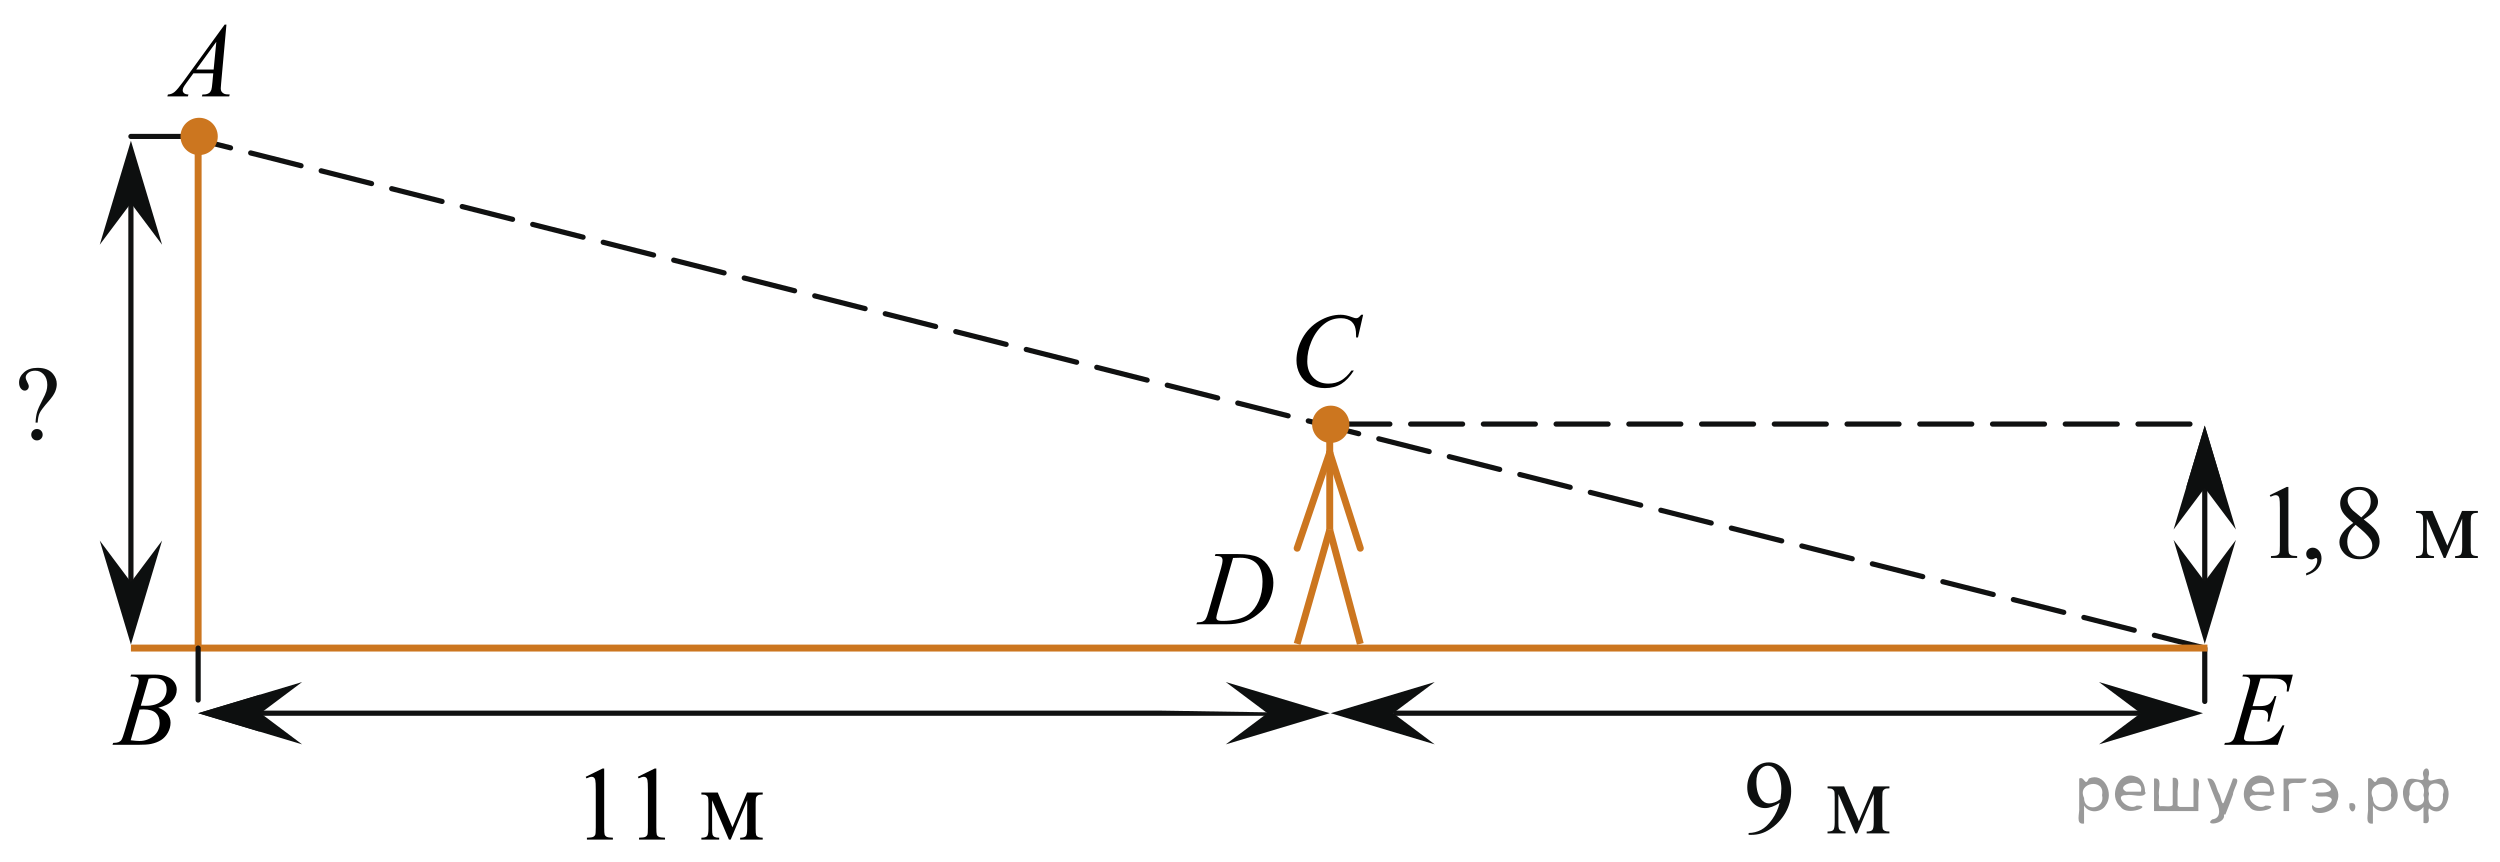 <?xml version="1.0" encoding="utf-8"?>
<!-- Generator: Adobe Illustrator 16.0.0, SVG Export Plug-In . SVG Version: 6.00 Build 0)  -->
<!DOCTYPE svg PUBLIC "-//W3C//DTD SVG 1.1//EN" "http://www.w3.org/Graphics/SVG/1.1/DTD/svg11.dtd">
<svg version="1.1" id="Слой_1" xmlns="http://www.w3.org/2000/svg" xmlns:xlink="http://www.w3.org/1999/xlink" x="0px" y="0px"
	 width="360.894px" height="124.463px" viewBox="137.451 395.812 360.894 124.463"
	 enable-background="new 137.451 395.812 360.894 124.463" xml:space="preserve">
<line fill="none" stroke="#101111" stroke-width="0.75" stroke-linecap="round" stroke-linejoin="round" stroke-miterlimit="10" stroke-dasharray="7.5,3" x1="455.724" y1="489.568" x2="455.724" y2="498.769"/>
<line fill="none" stroke="#101111" stroke-width="0.75" stroke-linecap="round" stroke-linejoin="round" stroke-miterlimit="10" stroke-dasharray="7.5,3" x1="156.35" y1="415.507" x2="164.828" y2="415.507"/>
<line fill="none" stroke="#CC761F" stroke-linejoin="round" stroke-miterlimit="10" x1="166.054" y1="417" x2="166.054" y2="489.365"/>
<line fill="none" stroke="#CC761F" stroke-miterlimit="10" x1="329.408" y1="455.552" x2="329.408" y2="472.304"/>
<line fill="none" stroke="#CC761F" stroke-miterlimit="10" x1="329.408" y1="472.304" x2="324.703" y2="488.765"/>
<line fill="none" stroke="#CC761F" stroke-miterlimit="10" x1="329.408" y1="472.304" x2="333.822" y2="488.765"/>
<line fill="none" stroke="#CC761F" stroke-linecap="round" stroke-miterlimit="10" x1="329.408" y1="461.134" x2="324.703" y2="474.953"/>
<line fill="none" stroke="#CC761F" stroke-linecap="round" stroke-miterlimit="10" x1="329.408" y1="461.134" x2="333.822" y2="474.953"/>
<line fill="none" stroke="#101111" stroke-width="0.75" stroke-linecap="round" stroke-linejoin="round" stroke-miterlimit="10" stroke-dasharray="7.5,3" x1="455.724" y1="489.365" x2="166.054" y2="415.971"/>
<line fill="none" stroke="#101111" stroke-width="0.588" stroke-miterlimit="10" x1="329.408" y1="456.433" x2="331.765" y2="456.433"/>
<line fill="none" stroke="#101111" stroke-width="0.75" stroke-linecap="round" stroke-linejoin="round" stroke-miterlimit="10" stroke-dasharray="7.5,3" x1="330.588" y1="457.031" x2="455.469" y2="457.031"/>
<line fill="none" stroke="#CC761F" stroke-miterlimit="10" x1="156.35" y1="489.365" x2="456.109" y2="489.365"/>
<line fill="none" stroke="#101111" stroke-width="0.75" stroke-linejoin="round" stroke-miterlimit="10" x1="156.35" y1="421.625" x2="156.35" y2="484.367"/>
<g>
	<g>
		<g>
			<g>
				<g>
					<g>
						<defs>
							<polygon id="SVGID_1_" points="424.147,455.552 472.5,455.552 472.5,506.539 425.147,506.539 							"/>
						</defs>
						<clipPath id="SVGID_2_">
							<use xlink:href="#SVGID_1_"  overflow="visible"/>
						</clipPath>
						
							<line clip-path="url(#SVGID_2_)" fill="none" stroke="#101111" stroke-width="0.75" stroke-linejoin="round" stroke-miterlimit="10" x1="455.724" y1="461.736" x2="455.724" y2="484.367"/>
					</g>
				</g>
			</g>
		</g>
	</g>
</g>
<g>
	<g>
		<g>
			<g>
				<g>
					<g>
						<defs>
							<polygon id="SVGID_3_" points="186.313,411.527 470.813,412.814 472.5,517 185.146,513.861 							"/>
						</defs>
						<clipPath id="SVGID_4_">
							<use xlink:href="#SVGID_3_"  overflow="visible"/>
						</clipPath>
						
							<line clip-path="url(#SVGID_4_)" fill="none" stroke="#101111" stroke-width="0.75" stroke-linejoin="round" stroke-miterlimit="10" x1="338.561" y1="498.769" x2="446.9" y2="498.769"/>
					</g>
				</g>
			</g>
		</g>
	</g>
</g>
<g>
	<g>
		<g>
			<g>
				<g>
					<g>
						<defs>
							<polygon id="SVGID_5_" points="160.589,496.078 496.147,501.46 498.346,513.195 160.125,517 							"/>
						</defs>
						<clipPath id="SVGID_6_">
							<use xlink:href="#SVGID_5_"  overflow="visible"/>
						</clipPath>
						
							<line clip-path="url(#SVGID_6_)" fill="none" stroke="#101111" stroke-width="0.75" stroke-linejoin="round" stroke-miterlimit="10" x1="172.579" y1="498.769" x2="324.703" y2="498.769"/>
					</g>
				</g>
			</g>
		</g>
	</g>
</g>
<line fill="none" stroke="#101111" stroke-width="0.75" stroke-linecap="round" stroke-linejoin="round" stroke-miterlimit="10" stroke-dasharray="7.5,3" x1="166.054" y1="489.365" x2="166.054" y2="498.769"/>
<polygon fill="#0D0F0F" points="455.724,462.63 453.031,466.222 455.724,457.246 458.41,466.222 "/>
<polygon fill="#0D0F0F" points="171.439,498.769 175.03,501.46 166.054,498.769 175.03,496.078 "/>
<g>
	<g>
		<g>
			<g>
				<g>
					<g>
						<g>
							<defs>
								<rect id="SVGID_7_" x="137.451" y="445.402" width="11.036" height="17.938"/>
							</defs>
							<clipPath id="SVGID_8_">
								<use xlink:href="#SVGID_7_"  overflow="visible"/>
							</clipPath>
							<g clip-path="url(#SVGID_8_)">
								<path fill="#0D0F0F" d="M142.887,456.82h-0.304c0.029-0.623,0.107-1.141,0.229-1.545
									c0.121-0.408,0.371-0.977,0.752-1.701c0.297-0.56,0.489-0.986,0.578-1.287
									c0.089-0.299,0.134-0.602,0.134-0.906c0-0.627-0.167-1.127-0.501-1.498c-0.333-0.367-0.737-0.557-1.227-0.557
									c-0.43,0-0.771,0.103-1.02,0.305c-0.243,0.203-0.366,0.424-0.366,0.66c0,0.185,0.069,0.406,0.223,0.674
									c0.145,0.272,0.222,0.475,0.222,0.607c0,0.18-0.057,0.328-0.17,0.449
									c-0.11,0.121-0.252,0.182-0.415,0.182c-0.208,0-0.396-0.103-0.562-0.309s-0.257-0.49-0.257-0.856
									c0-0.559,0.236-1.053,0.721-1.478c0.478-0.434,1.129-0.646,1.949-0.646c1.018,0,1.767,0.297,2.24,0.891
									c0.356,0.44,0.534,0.916,0.534,1.445c0,0.359-0.08,0.731-0.237,1.109
									c-0.159,0.381-0.47,0.828-0.915,1.342c-0.721,0.812-1.154,1.387-1.315,1.725
									C143.019,455.759,142.921,456.226,142.887,456.82z M142.78,457.74c0.231,0,0.434,0.08,0.593,0.24
									c0.156,0.158,0.237,0.355,0.237,0.59c0,0.227-0.082,0.42-0.241,0.582
									c-0.162,0.16-0.357,0.238-0.589,0.238c-0.228,0-0.422-0.078-0.578-0.238
									c-0.16-0.162-0.24-0.355-0.24-0.582c0-0.232,0.08-0.432,0.24-0.59
									C142.36,457.82,142.556,457.74,142.78,457.74z"/>
							</g>
						</g>
					</g>
				</g>
			</g>
		</g>
	</g>
</g>
<g>
	<path fill="#CC761F" d="M166.196,412.814c-1.482,0-2.688,1.206-2.688,2.691c0,1.488,1.206,2.693,2.688,2.693
		c1.486,0,2.692-1.205,2.692-2.693C168.888,414.021,167.682,412.814,166.196,412.814L166.196,412.814z"/>
</g>
<polygon fill="#0D0F0F" points="156.35,425.136 151.85,431.14 156.35,416.132 160.85,431.14 "/>
<polygon fill="#0D0F0F" points="455.724,466.252 451.224,472.255 455.724,457.246 460.224,472.255 "/>
<polygon fill="#0D0F0F" points="175.06,498.769 181.065,503.269 166.054,498.769 181.065,494.269 "/>
<polygon fill="#0D0F0F" points="338.561,498.769 344.566,503.269 329.555,498.769 344.566,494.269 "/>
<polygon fill="#0D0F0F" points="446.463,498.769 440.453,494.269 455.469,498.769 440.453,503.269 "/>
<polygon fill="#0D0F0F" points="320.406,498.769 314.4,494.269 329.408,498.769 314.4,503.269 "/>
<polygon fill="#0D0F0F" points="156.35,479.857 160.85,473.847 156.35,488.861 151.85,473.847 "/>
<polygon fill="#0D0F0F" points="455.724,479.759 460.224,473.753 455.724,488.765 451.224,473.753 "/>
<g>
	<path fill="#CC761F" d="M329.554,454.371c-1.485,0-2.691,1.207-2.691,2.693c0,1.484,1.206,2.689,2.691,2.689
		c1.482,0,2.689-1.205,2.689-2.689C332.243,455.578,331.036,454.371,329.554,454.371L329.554,454.371z"/>
</g>
<g>
	<g>
		<g>
			<g>
				<g>
					<g>
						<defs>
							<rect id="SVGID_9_" x="386.994" y="502.337" width="26.225" height="17.938"/>
						</defs>
						<clipPath id="SVGID_10_">
							<use xlink:href="#SVGID_9_"  overflow="visible"/>
						</clipPath>
						<g clip-path="url(#SVGID_10_)">
							<path fill="#0D0F0F" d="M389.877,516.333v-0.273c0.643-0.01,1.236-0.156,1.794-0.445
								c0.553-0.289,1.088-0.795,1.603-1.518c0.52-0.725,0.876-1.518,1.078-2.381c-0.775,0.5-1.478,0.75-2.104,0.75
								c-0.703,0-1.312-0.273-1.812-0.82c-0.503-0.545-0.756-1.272-0.756-2.176c0-0.879,0.252-1.662,0.756-2.35
								c0.608-0.836,1.401-1.254,2.38-1.254c0.825,0,1.531,0.342,2.119,1.02c0.722,0.848,1.082,1.891,1.082,3.129
								c0,1.115-0.273,2.158-0.822,3.123c-0.549,0.967-1.312,1.772-2.29,2.406c-0.796,0.523-1.663,0.785-2.602,0.785
								L389.877,516.333L389.877,516.333z M394.473,511.168c0.089-0.644,0.133-1.154,0.133-1.543
								c0-0.48-0.081-0.994-0.244-1.553s-0.395-0.981-0.69-1.277c-0.303-0.297-0.643-0.443-1.022-0.443
								c-0.438,0-0.825,0.197-1.156,0.594c-0.331,0.395-0.497,0.982-0.497,1.766c0,1.041,0.224,1.855,0.66,2.445
								c0.32,0.426,0.716,0.637,1.188,0.637c0.228,0,0.496-0.055,0.808-0.162
								C393.961,511.515,394.235,511.365,394.473,511.168z"/>
						</g>
					</g>
				</g>
			</g>
		</g>
		<g>
			<g>
				<g>
					<g>
						<defs>
							<rect id="SVGID_11_" x="386.994" y="502.337" width="26.225" height="17.938"/>
						</defs>
						<clipPath id="SVGID_12_">
							<use xlink:href="#SVGID_11_"  overflow="visible"/>
						</clipPath>
						<g clip-path="url(#SVGID_12_)">
							<path fill="#0D0F0F" d="M405.798,514.353l2.12-5.019h2.286v0.281c-0.336,0-0.56,0.031-0.671,0.102
								c-0.106,0.066-0.194,0.148-0.263,0.248c-0.064,0.1-0.097,0.42-0.097,0.963v3.603
								c0,0.471,0.021,0.771,0.066,0.906c0.05,0.137,0.146,0.238,0.289,0.309
								c0.146,0.068,0.37,0.103,0.672,0.103v0.273h-3.28v-0.273c0.401,0,0.677-0.074,0.812-0.227
								c0.141-0.15,0.207-0.516,0.207-1.094v-4.084l-2.397,5.678h-0.263l-2.442-5.678v4.084
								c0,0.471,0.021,0.771,0.07,0.906c0.053,0.137,0.146,0.238,0.289,0.309c0.146,0.07,0.365,0.103,0.667,0.103
								v0.273h-2.595v-0.273c0.44,0,0.722-0.078,0.846-0.238c0.123-0.16,0.189-0.521,0.189-1.08v-3.603
								c0-0.527-0.026-0.842-0.081-0.938c-0.055-0.098-0.139-0.184-0.252-0.262
								c-0.114-0.074-0.347-0.111-0.697-0.111v-0.281h2.387L405.798,514.353z"/>
						</g>
					</g>
				</g>
			</g>
		</g>
	</g>
</g>
<g>
	<g>
		<g>
			<g>
				<g>
					<g>
						<defs>
							<rect id="SVGID_13_" x="462.467" y="462.552" width="35.879" height="19.32"/>
						</defs>
						<clipPath id="SVGID_14_">
							<use xlink:href="#SVGID_13_"  overflow="visible"/>
						</clipPath>
						<g clip-path="url(#SVGID_14_)">
							<path fill="#0D0F0F" d="M465.108,467.294l2.445-1.193h0.245v8.486c0,0.565,0.021,0.914,0.066,1.053
								c0.047,0.141,0.146,0.244,0.293,0.318c0.147,0.074,0.449,0.117,0.904,0.127v0.273h-3.78v-0.273
								c0.478-0.01,0.78-0.051,0.919-0.123c0.143-0.07,0.234-0.168,0.289-0.289
								c0.059-0.121,0.081-0.48,0.081-1.086v-5.426c0-0.731-0.021-1.199-0.07-1.408
								c-0.034-0.158-0.101-0.272-0.189-0.348c-0.091-0.076-0.201-0.111-0.33-0.111
								c-0.183,0-0.438,0.076-0.764,0.231L465.108,467.294z"/>
							<path fill="#0D0F0F" d="M470.365,478.884v-0.326c0.513-0.168,0.903-0.428,1.187-0.777
								c0.274-0.355,0.418-0.731,0.418-1.121c0-0.098-0.021-0.174-0.066-0.238c-0.034-0.045-0.065-0.066-0.103-0.066
								c-0.059,0-0.176,0.053-0.356,0.148c-0.089,0.045-0.183,0.066-0.281,0.066c-0.238,0-0.435-0.072-0.574-0.221
								c-0.146-0.143-0.219-0.34-0.219-0.592c0-0.242,0.097-0.449,0.278-0.623
								c0.185-0.172,0.411-0.26,0.678-0.26c0.326,0,0.616,0.143,0.871,0.426
								c0.254,0.285,0.382,0.662,0.382,1.131c0,0.514-0.177,0.982-0.526,1.422
								C471.693,478.291,471.134,478.634,470.365,478.884z"/>
							<path fill="#0D0F0F" d="M477.156,471.296c-0.796-0.652-1.309-1.176-1.538-1.57
								c-0.229-0.395-0.345-0.807-0.345-1.228c0-0.652,0.252-1.213,0.756-1.69c0.504-0.471,1.174-0.707,2.009-0.707
								c0.814,0,1.467,0.225,1.957,0.66c0.494,0.44,0.741,0.941,0.741,1.504c0,0.375-0.134,0.764-0.397,1.148
								c-0.271,0.391-0.823,0.852-1.668,1.379c0.866,0.672,1.441,1.201,1.728,1.586
								c0.375,0.504,0.564,1.035,0.564,1.594c0,0.707-0.272,1.315-0.812,1.815c-0.538,0.5-1.245,0.752-2.12,0.752
								c-0.953,0-1.693-0.299-2.228-0.896c-0.426-0.478-0.642-1.004-0.642-1.566c0-0.445,0.149-0.891,0.448-1.324
								C475.906,472.31,476.425,471.826,477.156,471.296z M477.505,471.578c-0.41,0.348-0.719,0.723-0.912,1.131
								c-0.197,0.408-0.297,0.85-0.297,1.324c0,0.637,0.175,1.147,0.52,1.529
								c0.352,0.383,0.791,0.572,1.33,0.572c0.533,0,0.961-0.148,1.282-0.453c0.321-0.301,0.478-0.666,0.478-1.096
								c0-0.353-0.094-0.676-0.277-0.957C479.281,473.111,478.572,472.423,477.505,471.578z M478.319,470.503
								c0.594-0.533,0.969-0.955,1.127-1.264c0.158-0.312,0.237-0.658,0.237-1.049c0-0.521-0.146-0.93-0.439-1.225
								c-0.291-0.293-0.688-0.438-1.19-0.438s-0.914,0.146-1.23,0.438c-0.312,0.291-0.474,0.633-0.474,1.023
								c0,0.256,0.062,0.514,0.196,0.769c0.131,0.258,0.314,0.502,0.56,0.734L478.319,470.503z"/>
						</g>
					</g>
				</g>
			</g>
		</g>
		<g>
			<g>
				<g>
					<g>
						<defs>
							<rect id="SVGID_15_" x="462.467" y="462.552" width="35.879" height="19.32"/>
						</defs>
						<clipPath id="SVGID_16_">
							<use xlink:href="#SVGID_15_"  overflow="visible"/>
						</clipPath>
						<g clip-path="url(#SVGID_16_)">
							<path fill="#0D0F0F" d="M490.742,474.587l2.12-5.018h2.29v0.277c-0.336,0-0.56,0.033-0.671,0.103
								c-0.111,0.065-0.199,0.146-0.263,0.25c-0.065,0.098-0.1,0.42-0.1,0.963v3.602
								c0,0.473,0.022,0.773,0.069,0.908c0.047,0.137,0.146,0.238,0.289,0.31
								c0.145,0.068,0.369,0.103,0.671,0.103v0.275h-3.283v-0.275c0.405,0,0.681-0.074,0.815-0.225
								c0.138-0.152,0.207-0.519,0.207-1.098v-4.084l-2.401,5.682h-0.26l-2.445-5.682v4.084
								c0,0.473,0.024,0.773,0.074,0.908c0.049,0.137,0.146,0.238,0.289,0.31c0.144,0.066,0.365,0.103,0.667,0.103
								v0.275h-2.595v-0.275c0.438,0,0.722-0.08,0.845-0.24c0.124-0.158,0.189-0.519,0.189-1.078v-3.603
								c0-0.527-0.027-0.84-0.081-0.938c-0.059-0.096-0.143-0.184-0.253-0.26
								c-0.113-0.076-0.35-0.111-0.696-0.111v-0.281h2.387L490.742,474.587z"/>
						</g>
					</g>
				</g>
			</g>
		</g>
	</g>
</g>
<g>
	<g>
		<g>
			<defs>
				<rect id="SVGID_17_" x="219.509" y="502.847" width="31.135" height="16.561"/>
			</defs>
			<clipPath id="SVGID_18_">
				<use xlink:href="#SVGID_17_"  overflow="visible"/>
			</clipPath>
		</g>
	</g>
	<g>
		<g>
			<defs>
				<rect id="SVGID_19_" x="219.386" y="503.207" width="31.465" height="16.559"/>
			</defs>
			<clipPath id="SVGID_20_">
				<use xlink:href="#SVGID_19_"  overflow="visible"/>
			</clipPath>
			<g clip-path="url(#SVGID_20_)">
				<path d="M222.004,507.949l2.424-1.193h0.242v8.488c0,0.562,0.022,0.914,0.069,1.053
					c0.048,0.137,0.144,0.244,0.291,0.318c0.146,0.074,0.445,0.115,0.896,0.125v0.273h-3.748v-0.273
					c0.471-0.01,0.773-0.051,0.91-0.121c0.139-0.072,0.231-0.168,0.287-0.289c0.055-0.121,0.082-0.484,0.082-1.086
					v-5.426c0-0.732-0.025-1.201-0.074-1.408c-0.035-0.158-0.098-0.275-0.189-0.35
					c-0.09-0.074-0.198-0.111-0.325-0.111c-0.183,0-0.435,0.078-0.759,0.231L222.004,507.949z"/>
				<path d="M229.528,507.949l2.427-1.193h0.241v8.488c0,0.562,0.023,0.914,0.068,1.053
					c0.047,0.137,0.145,0.244,0.291,0.318c0.146,0.074,0.445,0.115,0.896,0.125v0.273h-3.748v-0.273
					c0.471-0.01,0.774-0.051,0.911-0.121c0.138-0.072,0.232-0.168,0.287-0.289
					c0.054-0.121,0.08-0.484,0.08-1.086v-5.426c0-0.732-0.024-1.201-0.073-1.408
					c-0.033-0.158-0.097-0.275-0.189-0.35c-0.09-0.074-0.199-0.111-0.326-0.111
					c-0.182,0-0.434,0.078-0.756,0.231L229.528,507.949z"/>
			</g>
		</g>
		<g>
			<defs>
				<rect id="SVGID_21_" x="219.386" y="503.207" width="31.465" height="16.559"/>
			</defs>
			<clipPath id="SVGID_22_">
				<use xlink:href="#SVGID_21_"  overflow="visible"/>
			</clipPath>
			<g clip-path="url(#SVGID_22_)">
				<path d="M243.184,515.244l2.103-5.019h2.269v0.281c-0.334,0-0.555,0.033-0.664,0.102
					c-0.111,0.066-0.197,0.148-0.262,0.248c-0.065,0.1-0.096,0.42-0.096,0.963v3.603
					c0,0.469,0.022,0.771,0.069,0.908c0.047,0.135,0.144,0.238,0.287,0.307c0.144,0.07,0.365,0.105,0.664,0.105
					v0.273h-3.256v-0.273c0.402,0,0.672-0.076,0.809-0.227c0.138-0.15,0.207-0.516,0.207-1.094v-4.084l-2.381,5.678
					h-0.258l-2.424-5.678v4.084c0,0.469,0.022,0.771,0.072,0.908c0.049,0.135,0.144,0.238,0.286,0.307
					c0.143,0.07,0.361,0.105,0.662,0.105v0.273h-2.571v-0.273c0.435,0,0.715-0.08,0.838-0.242
					c0.121-0.16,0.184-0.519,0.184-1.078v-3.602c0-0.529-0.026-0.842-0.082-0.94
					c-0.053-0.096-0.137-0.182-0.25-0.258c-0.11-0.078-0.342-0.115-0.689-0.115v-0.281h2.364L243.184,515.244z"/>
			</g>
		</g>
	</g>
</g>
<g>
	<g>
		<g>
			<g>
				<g>
					<g>
						<g>
							<g>
								<g>
									<g>
										<g>
											<g>
												<g>
													<defs>
														<rect id="SVGID_23_" x="158.635" y="395.813" width="15.125" height="16.693"/>
													</defs>
													<clipPath id="SVGID_24_">
														<use xlink:href="#SVGID_23_"  overflow="visible"/>
													</clipPath>
													<g clip-path="url(#SVGID_24_)">
														<g enable-background="new    ">
															<path d="M170.139,399.363l-0.761,8.43c-0.04,0.395-0.059,0.652-0.059,0.777
																c0,0.199,0.037,0.352,0.111,0.457c0.093,0.144,0.22,0.25,0.38,0.32
																c0.16,0.07,0.429,0.105,0.809,0.105l-0.081,0.275h-3.944l0.082-0.275h0.17
																c0.32,0,0.581-0.07,0.783-0.209c0.143-0.096,0.253-0.252,0.333-0.473
																c0.054-0.154,0.105-0.518,0.155-1.09l0.118-1.285h-2.866l-1.019,1.397
																c-0.231,0.315-0.377,0.539-0.435,0.676c-0.059,0.139-0.089,0.266-0.089,0.387
																c0,0.158,0.064,0.295,0.192,0.41c0.128,0.115,0.34,0.178,0.635,0.188l-0.081,0.275h-2.962
																l0.082-0.275c0.364-0.016,0.685-0.139,0.964-0.371c0.278-0.231,0.693-0.727,1.244-1.482l5.982-8.236
																H170.139z M168.677,401.851l-2.903,3.998h2.519L168.677,401.851z"/>
														</g>
													</g>
												</g>
											</g>
										</g>
									</g>
								</g>
							</g>
						</g>
					</g>
				</g>
			</g>
		</g>
	</g>
</g>
<g>
	<g>
		<g>
			<g>
				<g>
					<g>
						<g>
							<g>
								<g>
									<g>
										<g>
											<g>
												<g>
													<g>
														<defs>
															<rect id="SVGID_25_" x="151.073" y="489.421" width="15.124" height="16.695"/>
														</defs>
														<clipPath id="SVGID_26_">
															<use xlink:href="#SVGID_25_"  overflow="visible"/>
														</clipPath>
														<g clip-path="url(#SVGID_26_)">
															<g enable-background="new    ">
																<path d="M156.274,493.476l0.103-0.277h3.575c0.601,0,1.136,0.096,1.606,0.285s0.822,0.453,1.056,0.792
																	s0.351,0.697,0.351,1.076c0,0.583-0.208,1.11-0.624,1.581s-1.094,0.818-2.034,1.043
																	c0.606,0.229,1.051,0.533,1.336,0.91c0.286,0.379,0.428,0.795,0.428,1.248
																	c0,0.504-0.128,0.984-0.384,1.443c-0.256,0.459-0.585,0.815-0.986,1.068
																	c-0.401,0.254-0.885,0.441-1.451,0.56c-0.404,0.086-1.034,0.127-1.891,0.127h-3.67l0.096-0.275
																	c0.384-0.01,0.645-0.049,0.783-0.113c0.197-0.084,0.337-0.195,0.421-0.336
																	c0.118-0.19,0.276-0.623,0.473-1.301l1.794-6.136c0.153-0.519,0.229-0.882,0.229-1.091
																	c0-0.185-0.068-0.33-0.203-0.438s-0.393-0.16-0.771-0.16
																	C156.427,493.484,156.348,493.481,156.274,493.476z M156.318,502.677
																	c0.532,0.068,0.948,0.103,1.248,0.103c0.768,0,1.449-0.234,2.042-0.703
																	c0.593-0.467,0.89-1.103,0.89-1.904c0-0.613-0.184-1.092-0.55-1.435s-0.959-0.516-1.776-0.516
																	c-0.158,0-0.35,0.008-0.576,0.021L156.318,502.677z M157.773,497.683
																	c0.32,0.01,0.551,0.016,0.694,0.016c1.024,0,1.786-0.225,2.286-0.676
																	c0.499-0.451,0.75-1.016,0.75-1.693c0-0.514-0.153-0.913-0.458-1.199
																	c-0.305-0.287-0.792-0.43-1.462-0.43c-0.177,0-0.403,0.029-0.679,0.09L157.773,497.683z"/>
															</g>
														</g>
													</g>
												</g>
											</g>
										</g>
									</g>
								</g>
							</g>
						</g>
					</g>
				</g>
			</g>
		</g>
	</g>
</g>
<g>
	<g>
		<g>
			<g>
				<g>
					<g>
						<g>
							<g>
								<g>
									<g>
										<g>
											<g>
												<g>
													<g>
														<defs>
															<rect id="SVGID_27_" x="321.51" y="437.69" width="16.51" height="18.079"/>
														</defs>
														<clipPath id="SVGID_28_">
															<use xlink:href="#SVGID_27_"  overflow="visible"/>
														</clipPath>
														<g clip-path="url(#SVGID_28_)">
															<g enable-background="new    ">
																<path d="M334.231,441.247l-0.746,3.279h-0.266l-0.029-0.821c-0.025-0.299-0.082-0.565-0.17-0.8
																	c-0.09-0.233-0.223-0.436-0.399-0.608s-0.401-0.307-0.673-0.403
																	c-0.271-0.097-0.57-0.145-0.9-0.145c-0.883,0-1.653,0.244-2.312,0.731
																	c-0.843,0.622-1.503,1.501-1.98,2.637c-0.395,0.936-0.592,1.886-0.592,2.847
																	c0,0.981,0.283,1.764,0.85,2.348c0.566,0.586,1.303,0.879,2.209,0.879
																	c0.685,0,1.295-0.154,1.829-0.465c0.534-0.309,1.03-0.783,1.489-1.426h0.348
																	c-0.543,0.871-1.144,1.512-1.803,1.924c-0.66,0.41-1.451,0.615-2.373,0.615
																	c-0.816,0-1.541-0.172-2.172-0.518c-0.631-0.348-1.11-0.834-1.44-1.461s-0.495-1.303-0.495-2.023
																	c0-1.105,0.293-2.182,0.879-3.228s1.391-1.867,2.412-2.465c1.022-0.598,2.053-0.896,3.093-0.896
																	c0.487,0,1.034,0.117,1.64,0.351c0.267,0.1,0.459,0.15,0.576,0.15
																	c0.119,0,0.223-0.025,0.31-0.075c0.089-0.05,0.236-0.191,0.443-0.426H334.231z"/>
															</g>
														</g>
													</g>
												</g>
											</g>
										</g>
									</g>
								</g>
							</g>
						</g>
					</g>
				</g>
			</g>
		</g>
	</g>
</g>
<g>
	<g>
		<g>
			<g>
				<g>
					<g>
						<g>
							<g>
								<g>
									<g>
										<g>
											<g>
												<g>
													<g>
														<defs>
															<rect id="SVGID_29_" x="307.646" y="472.017" width="16.507" height="16.699"/>
														</defs>
														<clipPath id="SVGID_30_">
															<use xlink:href="#SVGID_29_"  overflow="visible"/>
														</clipPath>
														<g clip-path="url(#SVGID_30_)">
															<g enable-background="new    ">
																<path d="M312.828,476.073l0.088-0.276h3.199c1.355,0,2.357,0.156,3.011,0.471
																	c0.652,0.315,1.173,0.809,1.562,1.483s0.583,1.399,0.583,2.171c0,0.662-0.111,1.307-0.336,1.932
																	c-0.224,0.627-0.477,1.127-0.761,1.502c-0.283,0.377-0.718,0.793-1.304,1.246s-1.222,0.787-1.906,1.004
																	s-1.539,0.326-2.563,0.326h-4.241l0.097-0.277c0.389-0.01,0.649-0.045,0.783-0.103
																	c0.196-0.086,0.343-0.199,0.435-0.344c0.144-0.211,0.304-0.631,0.48-1.264l1.772-6.129
																	c0.139-0.483,0.207-0.861,0.207-1.136c0-0.194-0.064-0.345-0.191-0.448
																	c-0.129-0.105-0.38-0.157-0.754-0.157H312.828z M315.45,476.357l-2.172,7.586
																	c-0.163,0.568-0.243,0.92-0.243,1.053c0,0.08,0.025,0.158,0.077,0.232s0.122,0.125,0.21,0.15
																	c0.129,0.045,0.336,0.066,0.621,0.066c0.773,0,1.491-0.08,2.153-0.242
																	c0.663-0.162,1.206-0.402,1.63-0.723c0.6-0.463,1.08-1.1,1.44-1.912s0.54-1.736,0.54-2.773
																	c0-1.17-0.276-2.041-0.827-2.611c-0.553-0.571-1.357-0.856-2.416-0.856
																	C316.201,476.327,315.865,476.337,315.45,476.357z"/>
															</g>
														</g>
													</g>
												</g>
											</g>
										</g>
									</g>
								</g>
							</g>
						</g>
					</g>
				</g>
			</g>
		</g>
	</g>
</g>
<g>
	<g>
		<g>
			<g>
				<g>
					<g>
						<g>
							<g>
								<g>
									<g>
										<g>
											<g>
												<g>
													<g>
														<defs>
															<rect id="SVGID_31_" x="455.904" y="489.42" width="15.125" height="16.697"/>
														</defs>
														<clipPath id="SVGID_32_">
															<use xlink:href="#SVGID_31_"  overflow="visible"/>
														</clipPath>
														<g clip-path="url(#SVGID_32_)">
															<g enable-background="new    ">
																<path d="M463.772,493.746l-1.145,4.006h0.939c0.669,0,1.154-0.103,1.454-0.31
																	c0.301-0.205,0.56-0.588,0.776-1.147h0.273l-1.025,3.678h-0.296
																	c0.089-0.309,0.133-0.574,0.133-0.793c0-0.215-0.043-0.387-0.13-0.516
																	c-0.086-0.129-0.203-0.225-0.353-0.287s-0.467-0.094-0.949-0.094h-0.953l-0.967,3.356
																	c-0.094,0.324-0.141,0.57-0.141,0.74c0,0.129,0.061,0.244,0.185,0.344
																	c0.084,0.07,0.293,0.105,0.628,0.105h0.887c0.959,0,1.728-0.172,2.307-0.516
																	c0.579-0.346,1.098-0.943,1.555-1.795h0.273l-0.945,2.818h-7.739l0.097-0.277
																	c0.383-0.01,0.643-0.045,0.775-0.103c0.196-0.09,0.34-0.205,0.428-0.344
																	c0.133-0.205,0.291-0.633,0.473-1.287l1.758-6.113c0.138-0.492,0.207-0.869,0.207-1.128
																	c0-0.19-0.066-0.338-0.196-0.444c-0.13-0.107-0.386-0.161-0.765-0.161h-0.154l0.088-0.276h7.193
																	l-0.62,2.443h-0.273c0.034-0.229,0.052-0.421,0.052-0.575c0-0.265-0.065-0.485-0.191-0.665
																	c-0.168-0.23-0.412-0.404-0.732-0.523c-0.236-0.09-0.779-0.135-1.631-0.135H463.772z"/>
															</g>
														</g>
													</g>
												</g>
											</g>
										</g>
									</g>
								</g>
							</g>
						</g>
					</g>
				</g>
			</g>
		</g>
	</g>
</g>
<g style="stroke:none;fill:#000;fill-opacity:0.4" > <path d="m 438.3,512.2 c 0,0.8 0,1.6 0,2.5 -1.3,0.2 -0.6,-1.5 -0.7,-2.3 0,-1.4 0,-2.8 0,-4.2 0.8,-0.4 0.8,1.3 1.4,0.0 2.2,-1.0 3.7,2.2 2.4,3.9 -0.6,1.0 -2.4,1.2 -3.1,0.0 z m 2.6,-1.6 c 0.5,-2.5 -3.7,-1.9 -2.6,0.4 0.0,2.1 3.1,1.6 2.6,-0.4 z" /> <path d="m 447.2,510.3 c -0.4,0.8 -1.9,0.1 -2.8,0.3 -2.0,-0.1 0.3,2.4 1.5,1.5 2.5,0.0 -1.4,1.6 -2.3,0.2 -1.9,-1.5 -0.3,-5.3 2.1,-4.4 0.9,0.2 1.4,1.2 1.4,2.2 z m -0.7,-0.2 c 0.6,-2.3 -4.0,-1.0 -2.1,0.0 0.7,0 1.4,-0.0 2.1,-0.0 z" /> <path d="m 452.1,512.3 c 0.6,0 1.3,0 2.0,0 0,-1.3 0,-2.7 0,-4.1 1.3,-0.2 0.6,1.5 0.7,2.3 0,0.8 0,1.6 0,2.4 -2.1,0 -4.2,0 -6.4,0 0,-1.5 0,-3.1 0,-4.7 1.3,-0.2 0.6,1.5 0.7,2.3 0.1,0.5 -0.2,1.6 0.2,1.7 0.5,-0.1 1.6,0.2 1.8,-0.2 0,-1.3 0,-2.6 0,-3.9 1.3,-0.2 0.6,1.5 0.7,2.3 0,0.5 0,1.1 0,1.7 z" /> <path d="m 458.5,513.4 c 0.3,1.4 -3.0,1.7 -1.7,0.7 1.5,-0.2 1.0,-1.9 0.5,-2.8 -0.4,-1.0 -0.8,-2.0 -1.2,-3.1 1.2,-0.2 1.2,1.4 1.7,2.2 0.2,0.2 0.4,1.9 0.7,1.2 0.4,-1.1 0.9,-2.2 1.3,-3.4 1.4,-0.2 0.0,1.5 -0.0,2.3 -0.3,0.9 -0.7,1.9 -1.1,2.9 z" /> <path d="m 465.8,510.3 c -0.4,0.8 -1.9,0.1 -2.8,0.3 -2.0,-0.1 0.3,2.4 1.5,1.5 2.5,0.0 -1.4,1.6 -2.3,0.2 -1.9,-1.5 -0.3,-5.3 2.1,-4.4 0.9,0.2 1.4,1.2 1.4,2.2 z m -0.7,-0.2 c 0.6,-2.3 -4.0,-1.0 -2.1,0.0 0.7,0 1.4,-0.0 2.1,-0.0 z" /> <path d="m 467.1,512.9 c 0,-1.5 0,-3.1 0,-4.7 1.1,0 2.2,0 3.3,0 0.0,1.5 -3.3,-0.4 -2.5,1.8 0,0.9 0,1.9 0,2.9 -0.2,0 -0.5,0 -0.7,0 z" /> <path d="m 471.3,512.0 c 0.7,1.4 4.2,-0.8 2.1,-1.2 -0.5,-0.1 -2.2,0.3 -1.5,-0.6 1.0,0.1 3.1,0.0 1.4,-1.2 -0.6,-0.7 -2.8,0.8 -1.8,-0.6 2.0,-0.9 4.2,1.2 3.3,3.2 -0.2,1.5 -3.5,2.3 -3.6,0.7 l 0,-0.1 0,-0.0 0,0 z" /> <path d="m 476.6,511.8 c 1.6,-0.5 0.6,2.3 -0.0,0.6 -0.0,-0.2 0.0,-0.4 0.0,-0.6 z" /> <path d="m 480.0,512.2 c 0,0.8 0,1.6 0,2.5 -1.3,0.2 -0.6,-1.5 -0.7,-2.3 0,-1.4 0,-2.8 0,-4.2 0.8,-0.4 0.8,1.3 1.4,0.0 2.2,-1.0 3.7,2.2 2.4,3.9 -0.6,1.0 -2.4,1.2 -3.1,0.0 z m 2.6,-1.6 c 0.5,-2.5 -3.7,-1.9 -2.6,0.4 0.0,2.1 3.1,1.6 2.6,-0.4 z" /> <path d="m 485.3,510.5 c -0.8,1.9 2.7,2.3 2.0,0.1 0.6,-2.4 -2.3,-2.7 -2.0,-0.1 z m 2.0,4.2 c 0,-0.8 0,-1.6 0,-2.4 -1.8,2.2 -3.8,-1.7 -2.6,-3.3 0.4,-1.8 3.0,0.3 2.6,-1.1 -0.4,-1.1 0.9,-1.8 0.8,-0.3 -0.7,2.2 2.1,-0.6 2.4,1.4 1.2,1.6 -0.3,5.2 -2.4,3.5 -0.4,0.6 0.6,2.5 -0.8,2.1 z m 2.8,-4.2 c 0.8,-1.9 -2.7,-2.3 -2.0,-0.1 -0.6,2.4 2.3,2.7 2.0,0.1 z" /> </g></svg>

<!--File created and owned by https://sdamgia.ru. Copying is prohibited. All rights reserved.-->
